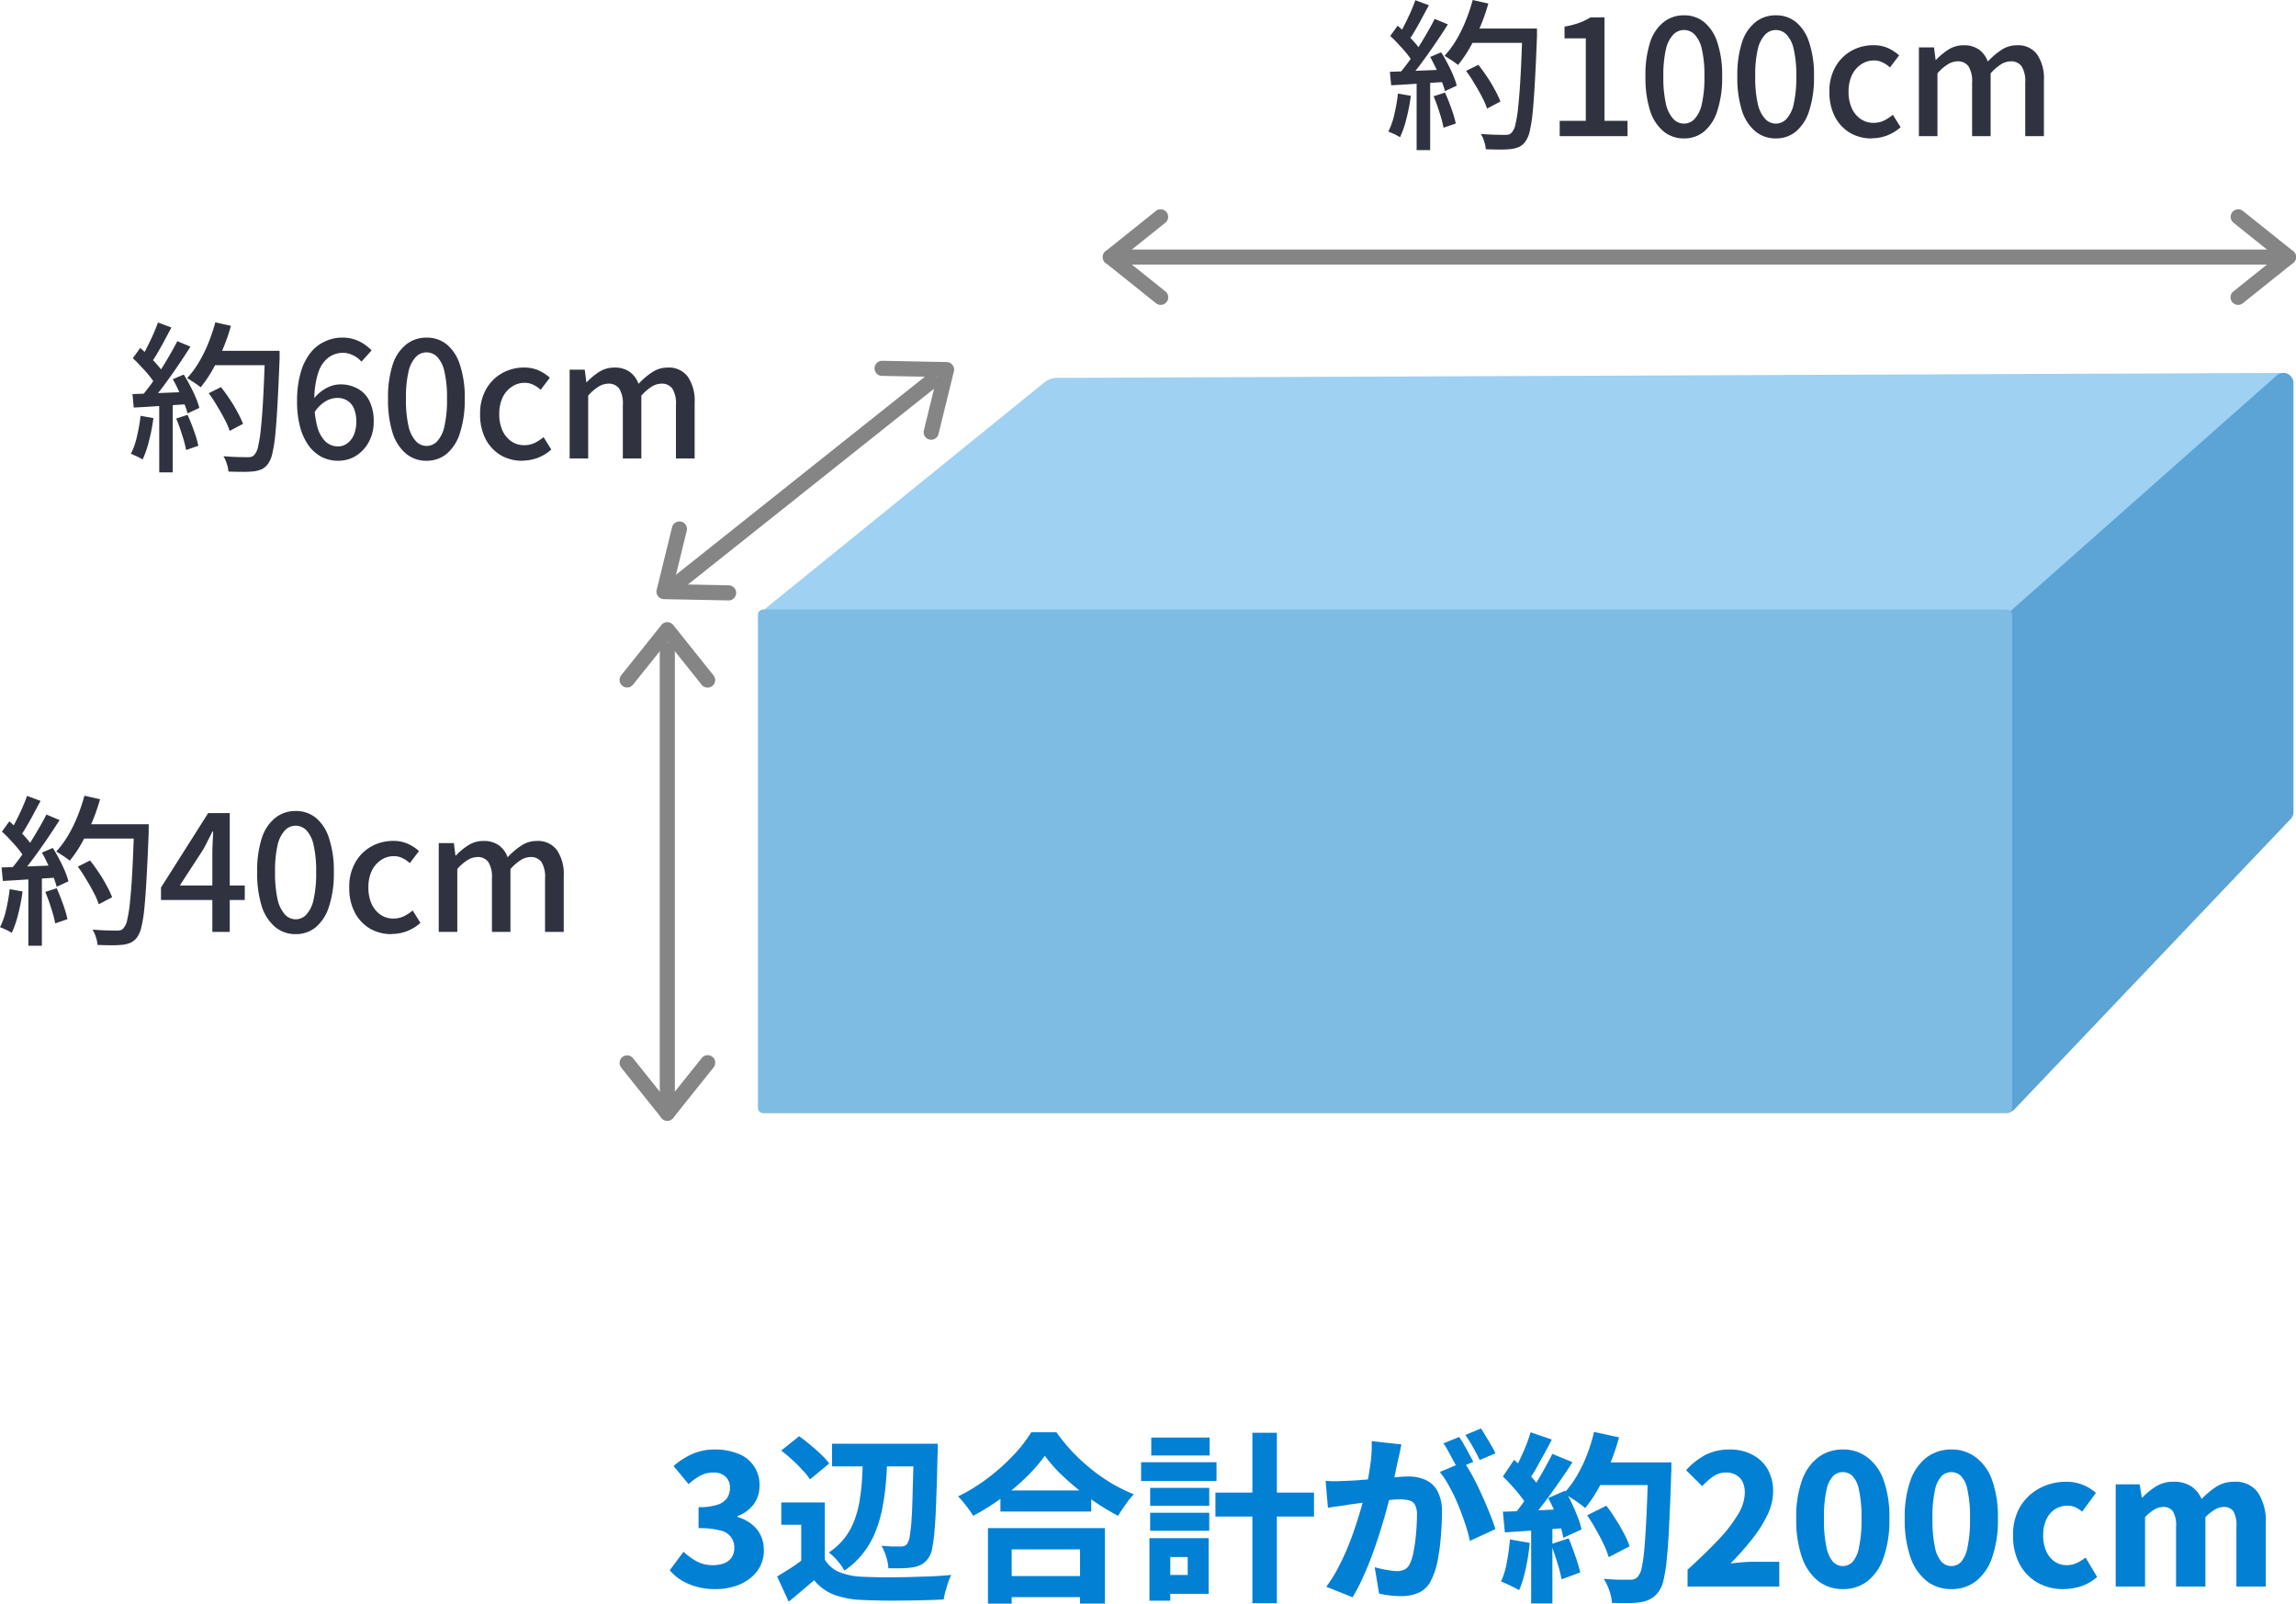 <svg xmlns="http://www.w3.org/2000/svg" width="228.023" height="159.211" viewBox="0 0 228.023 159.211"><g transform="translate(-0.727 -0.48)"><path d="M104.453,38.443A2,2,0,0,1,105.7,38l121.477-.492a.5.5,0,0,1,.335.873L200.5,62.5,76,61.5Z" fill="#9fd1f2"/><path d="M199.991,61.939a1,1,0,0,1,.338-.729l26.508-23.457a1,1,0,0,1,1.663.749V81.1a1,1,0,0,1-.276.689l-27.449,28.845a1,1,0,0,1-1.725-.709Z" fill="#5ba4d5"/><rect width="124.561" height="50" rx="0.5" transform="translate(76 61)" fill="#7ebce4"/><path d="M71.761,158.252A6.679,6.679,0,0,1,69.853,158a5.8,5.8,0,0,1-1.494-.648,4.856,4.856,0,0,1-1.116-.972l1.368-1.836a6.453,6.453,0,0,0,1.314.954,3.281,3.281,0,0,0,1.548.378,3.318,3.318,0,0,0,1.152-.18,1.68,1.68,0,0,0,.756-.576,1.621,1.621,0,0,0,.27-.936,1.686,1.686,0,0,0-1.368-1.746,7.769,7.769,0,0,0-2.178-.234v-2.088a5.807,5.807,0,0,0,1.854-.234,1.827,1.827,0,0,0,.972-.666,1.743,1.743,0,0,0,.288-.99,1.461,1.461,0,0,0-.432-1.134,1.7,1.7,0,0,0-1.224-.414,2.75,2.75,0,0,0-1.278.306,5.827,5.827,0,0,0-1.17.846l-1.494-1.8a7.5,7.5,0,0,1,1.89-1.206,5.47,5.47,0,0,1,2.178-.432,6.04,6.04,0,0,1,2.34.414,3.251,3.251,0,0,1,2.124,3.2,3,3,0,0,1-.558,1.8A3.5,3.5,0,0,1,73.975,151v.09a4.085,4.085,0,0,1,1.332.666,3.072,3.072,0,0,1,.936,1.1,3.194,3.194,0,0,1,.342,1.512,3.347,3.347,0,0,1-.666,2.106,4.308,4.308,0,0,1-1.764,1.332A6.166,6.166,0,0,1,71.761,158.252Zm11.6-14.436h9.018v2.25H83.364Zm8.118,0h2.376v.666a3.175,3.175,0,0,1-.018.378q-.054,2.592-.126,4.428-.054,1.818-.162,3.006a15.025,15.025,0,0,1-.234,1.854,2.385,2.385,0,0,1-.342.954,2.083,2.083,0,0,1-.72.7,2.812,2.812,0,0,1-.864.288,8.24,8.24,0,0,1-1.1.09q-.648.018-1.332,0a4.319,4.319,0,0,0-.216-1.116,5.383,5.383,0,0,0-.468-1.116q.594.054,1.1.072h.81a1.034,1.034,0,0,0,.36-.054.584.584,0,0,0,.288-.234,1.773,1.773,0,0,0,.252-.792,15.911,15.911,0,0,0,.18-1.692q.072-1.1.108-2.808.054-1.71.108-4.14Zm-5.04.81h2.43q-.036,1.476-.144,2.862a23,23,0,0,1-.36,2.664,12.411,12.411,0,0,1-.7,2.412,8.553,8.553,0,0,1-1.206,2.106,7.942,7.942,0,0,1-1.872,1.746,5.21,5.21,0,0,0-.684-.972,5.452,5.452,0,0,0-.864-.828,6.421,6.421,0,0,0,1.584-1.458,6.617,6.617,0,0,0,.972-1.782,9.907,9.907,0,0,0,.522-2.034,19.063,19.063,0,0,0,.234-2.268Q86.424,145.886,86.442,144.626Zm-3.8,5.022v6.714H80.3v-4.5h-1.98v-2.214Zm0,5.67a3.038,3.038,0,0,0,1.476,1.26,6.884,6.884,0,0,0,2.322.45q.81.036,1.908.054,1.116,0,2.34-.018l2.394-.072q1.17-.054,2.124-.144a5.622,5.622,0,0,0-.306.72q-.144.45-.27.9a6.762,6.762,0,0,0-.18.81q-.846.054-1.89.072-1.044.036-2.16.036-1.1.018-2.142,0-1.026-.018-1.854-.054a9.128,9.128,0,0,1-2.79-.5,4.905,4.905,0,0,1-2.034-1.458q-.576.5-1.188,1.008-.594.522-1.332,1.116l-1.152-2.5q.594-.36,1.26-.774.666-.432,1.278-.9ZM78.306,144.5l1.782-1.422q.522.36,1.1.846.576.468,1.08.954a7.372,7.372,0,0,1,.81.9l-1.908,1.584a5.476,5.476,0,0,0-.738-.918,13.788,13.788,0,0,0-1.026-1.026A12.032,12.032,0,0,0,78.306,144.5Zm21.78,3.96H109.1v2.088h-9.018Zm-.18,8.5h9.18v2.088h-9.18ZM98.844,152.2h11.61v7.488h-2.466V154.31H101.2v5.382H98.844Zm5.652-7.182a16.721,16.721,0,0,1-1.854,2.124,22.742,22.742,0,0,1-5.274,3.834,5.046,5.046,0,0,0-.414-.63q-.252-.36-.54-.7a5.523,5.523,0,0,0-.54-.594,17.923,17.923,0,0,0,2.952-1.818,20.386,20.386,0,0,0,2.538-2.268,13.71,13.71,0,0,0,1.782-2.286h2.5a18.219,18.219,0,0,0,1.62,1.98,19.4,19.4,0,0,0,1.872,1.71,17.917,17.917,0,0,0,2.052,1.422,16.75,16.75,0,0,0,2.142,1.044,8.118,8.118,0,0,0-.828,1.026q-.4.558-.738,1.116-1.026-.54-2.088-1.242-1.044-.7-2.016-1.494-.954-.792-1.782-1.6A14.712,14.712,0,0,1,104.5,145.022Zm16.938,3.654h9.792v2.376h-9.792Zm3.672-5.94h2.43v16.92h-2.43Zm-10.152,5.472h5.868v1.782h-5.868Zm.108-5h5.8v1.782h-5.8Zm-.108,7.47h5.868v1.782h-5.868Zm-.9-5.022h7.488v1.872h-7.488Zm1.98,7.542h4.734v5.526h-4.734v-1.872h2.646v-1.782h-2.646Zm-1.152,0h2.07v6.21h-2.07Zm25.02-9.306-.162.81q-.09.432-.18.792-.09.432-.2.918-.09.468-.2.936-.09.45-.18.882-.18.774-.468,1.818-.27,1.044-.648,2.25-.36,1.188-.81,2.412-.432,1.206-.954,2.34a17.412,17.412,0,0,1-1.044,2.016l-2.61-1.044a13.537,13.537,0,0,0,1.188-1.908,23.881,23.881,0,0,0,1.008-2.178q.45-1.116.792-2.2.36-1.1.612-2.034t.4-1.62q.252-1.242.4-2.376a13.269,13.269,0,0,0,.108-2.142Zm6.21,1.728a15.44,15.44,0,0,1,.882,1.458q.468.864.9,1.836.432.954.792,1.854t.558,1.53l-2.538,1.17a15.319,15.319,0,0,0-.468-1.692q-.306-.936-.7-1.89a17.861,17.861,0,0,0-.864-1.8,9.3,9.3,0,0,0-.954-1.458Zm-13.734,1.89q.5.036.99.036l1.026-.036q.45-.018,1.08-.054.63-.054,1.332-.108l1.422-.108q.72-.072,1.332-.108.612-.054,1.026-.054a4.074,4.074,0,0,1,1.728.342,2.523,2.523,0,0,1,1.188,1.134,4.292,4.292,0,0,1,.432,2.088q0,1.044-.108,2.3a21.365,21.365,0,0,1-.306,2.394,7.424,7.424,0,0,1-.612,1.926,2.508,2.508,0,0,1-1.206,1.314,4.143,4.143,0,0,1-1.836.378,9.3,9.3,0,0,1-1.116-.072,10.234,10.234,0,0,1-1.062-.18l-.432-2.61q.36.09.774.18.432.09.81.144a4.865,4.865,0,0,0,.612.054,1.713,1.713,0,0,0,.774-.162,1.179,1.179,0,0,0,.522-.576,4.806,4.806,0,0,0,.378-1.278,14.648,14.648,0,0,0,.234-1.746q.09-.954.09-1.8a2.035,2.035,0,0,0-.2-1.026.894.894,0,0,0-.576-.432,3.459,3.459,0,0,0-.936-.108q-.378,0-1.08.072-.684.054-1.458.144-.774.072-1.44.162t-1.044.144q-.414.072-1.044.162-.63.072-1.062.162Zm13.266-4.356a7.17,7.17,0,0,1,.486.792q.27.45.5.9.252.45.414.774l-1.566.666q-.18-.378-.432-.81-.234-.45-.486-.9a6.007,6.007,0,0,0-.486-.792Zm2.16-.846q.234.342.5.81.288.45.54.9a7.942,7.942,0,0,1,.4.756l-1.566.666q-.27-.576-.666-1.278a13.515,13.515,0,0,0-.756-1.206Zm10.548,8.622,1.908-.954q.468.612.918,1.332a16.062,16.062,0,0,1,.828,1.422,7.4,7.4,0,0,1,.558,1.278l-2.07,1.08a8.7,8.7,0,0,0-.5-1.278q-.342-.738-.774-1.476A15.58,15.58,0,0,0,158.352,150.926Zm.738-5.256h6.354v2.25H159.09Zm5.328,0h2.3v.684a3.371,3.371,0,0,1-.018.4q-.09,2.952-.2,5.022-.09,2.07-.234,3.42a14.957,14.957,0,0,1-.324,2.142,2.9,2.9,0,0,1-.468,1.134,2.4,2.4,0,0,1-.828.756,2.93,2.93,0,0,1-1.008.324,7.159,7.159,0,0,1-1.26.09q-.774,0-1.566-.018a4.25,4.25,0,0,0-.252-1.206,5.459,5.459,0,0,0-.558-1.188q.846.072,1.548.09h1.08a1.079,1.079,0,0,0,.432-.072.934.934,0,0,0,.342-.252,2.062,2.062,0,0,0,.378-.936,15.626,15.626,0,0,0,.27-2.016q.108-1.3.2-3.258t.162-4.644Zm-5.382-3.024,2.484.54a22.187,22.187,0,0,1-.9,2.646,21.667,21.667,0,0,1-1.152,2.43,13.361,13.361,0,0,1-1.314,1.944,5.583,5.583,0,0,0-.63-.486,9.193,9.193,0,0,0-.792-.54q-.414-.27-.7-.432a9.689,9.689,0,0,0,1.26-1.674,14.911,14.911,0,0,0,1.026-2.106A16.691,16.691,0,0,0,159.036,142.646Zm-6.3.036,2.106.72q-.36.72-.774,1.458-.4.72-.774,1.4a13.409,13.409,0,0,1-.738,1.17l-1.6-.648q.324-.558.648-1.26.342-.72.648-1.458A13.937,13.937,0,0,0,152.736,142.682Zm2.16,2.142,2,.828q-.666,1.044-1.458,2.16-.774,1.116-1.566,2.142a22.866,22.866,0,0,1-1.476,1.782l-1.44-.72q.522-.612,1.062-1.368.54-.774,1.062-1.6.54-.846.99-1.674Q154.536,145.544,154.9,144.824Zm-4.914,2.25,1.116-1.656q.468.414.972.918.5.486.918.972a4.52,4.52,0,0,1,.63.882l-1.206,1.872a4.8,4.8,0,0,0-.612-.954,11.809,11.809,0,0,0-.882-1.062A12.149,12.149,0,0,0,149.982,147.074Zm4.5,2.142,1.674-.738a12.333,12.333,0,0,1,.7,1.314q.324.684.576,1.35a7.225,7.225,0,0,1,.36,1.188l-1.8.828a8,8,0,0,0-.324-1.206q-.234-.684-.54-1.4A13.776,13.776,0,0,0,154.482,149.216Zm-4.5,1.35q1.26-.036,3.024-.108,1.764-.09,3.6-.18l-.018,1.872q-1.692.144-3.384.27-1.674.108-3.024.2Zm4.788,3.222,1.746-.576q.342.81.666,1.764.324.936.486,1.62l-1.854.684a13.894,13.894,0,0,0-.432-1.674Q155.076,154.616,154.77,153.788Zm-4.086-.468,1.962.342a18.793,18.793,0,0,1-.4,2.574,11.224,11.224,0,0,1-.648,2.124,5.133,5.133,0,0,0-.54-.288q-.324-.162-.666-.324t-.594-.252a7.47,7.47,0,0,0,.576-1.908A20.991,20.991,0,0,0,150.684,153.32Zm2.106-1.674H154.9v8.028H152.79ZM168.324,158v-1.674q1.746-1.584,3.024-2.934a14.2,14.2,0,0,0,1.962-2.52,4.261,4.261,0,0,0,.7-2.16,2.523,2.523,0,0,0-.216-1.1,1.492,1.492,0,0,0-.648-.684,1.9,1.9,0,0,0-1.008-.252,2.206,2.206,0,0,0-1.278.4,6.159,6.159,0,0,0-1.08.954l-1.6-1.584a7.105,7.105,0,0,1,1.944-1.53,5.185,5.185,0,0,1,2.412-.522,4.578,4.578,0,0,1,2.232.522,3.645,3.645,0,0,1,1.512,1.44,4.318,4.318,0,0,1,.54,2.2,5.461,5.461,0,0,1-.594,2.394,12.787,12.787,0,0,1-1.566,2.43,26.78,26.78,0,0,1-2.07,2.322q.5-.054,1.116-.108t1.062-.054h2.664V158Zm15.42.252a3.942,3.942,0,0,1-2.412-.774,5.161,5.161,0,0,1-1.638-2.358,11.293,11.293,0,0,1-.576-3.87,10.827,10.827,0,0,1,.576-3.816,4.925,4.925,0,0,1,1.638-2.286,4.005,4.005,0,0,1,2.412-.756,3.92,3.92,0,0,1,2.43.774,4.821,4.821,0,0,1,1.62,2.268,10.827,10.827,0,0,1,.576,3.816,11.293,11.293,0,0,1-.576,3.87,5.049,5.049,0,0,1-1.62,2.358A3.92,3.92,0,0,1,183.744,158.252Zm0-2.286a1.34,1.34,0,0,0,.954-.4,2.986,2.986,0,0,0,.648-1.44,12.721,12.721,0,0,0,.252-2.88,12.227,12.227,0,0,0-.252-2.844,2.708,2.708,0,0,0-.648-1.386,1.373,1.373,0,0,0-.954-.378,1.416,1.416,0,0,0-.954.378,2.8,2.8,0,0,0-.666,1.386,12.228,12.228,0,0,0-.252,2.844,12.722,12.722,0,0,0,.252,2.88,3.1,3.1,0,0,0,.666,1.44A1.382,1.382,0,0,0,183.744,155.966Zm10.775,2.286a3.942,3.942,0,0,1-2.412-.774,5.161,5.161,0,0,1-1.638-2.358,11.293,11.293,0,0,1-.576-3.87,10.827,10.827,0,0,1,.576-3.816,4.925,4.925,0,0,1,1.638-2.286,4.005,4.005,0,0,1,2.412-.756,3.92,3.92,0,0,1,2.43.774,4.821,4.821,0,0,1,1.62,2.268,10.827,10.827,0,0,1,.576,3.816,11.293,11.293,0,0,1-.576,3.87,5.049,5.049,0,0,1-1.62,2.358A3.92,3.92,0,0,1,194.519,158.252Zm0-2.286a1.34,1.34,0,0,0,.954-.4,2.986,2.986,0,0,0,.648-1.44,12.722,12.722,0,0,0,.252-2.88,12.228,12.228,0,0,0-.252-2.844,2.708,2.708,0,0,0-.648-1.386,1.373,1.373,0,0,0-.954-.378,1.416,1.416,0,0,0-.954.378,2.8,2.8,0,0,0-.666,1.386,12.228,12.228,0,0,0-.252,2.844,12.722,12.722,0,0,0,.252,2.88,3.1,3.1,0,0,0,.666,1.44A1.382,1.382,0,0,0,194.519,155.966Zm11.136,2.286a5.173,5.173,0,0,1-2.556-.63,4.639,4.639,0,0,1-1.782-1.818,5.871,5.871,0,0,1-.666-2.88,5.457,5.457,0,0,1,.72-2.88,4.961,4.961,0,0,1,1.944-1.818,5.516,5.516,0,0,1,2.592-.63,4.336,4.336,0,0,1,1.674.306,4.69,4.69,0,0,1,1.3.792l-1.368,1.872a2.751,2.751,0,0,0-.7-.45,1.837,1.837,0,0,0-.72-.144,2.337,2.337,0,0,0-1.3.36,2.4,2.4,0,0,0-.846,1.026,3.72,3.72,0,0,0-.306,1.566,3.8,3.8,0,0,0,.306,1.566,2.454,2.454,0,0,0,.828,1.026,2.126,2.126,0,0,0,1.206.36,2.335,2.335,0,0,0,.99-.216,4.459,4.459,0,0,0,.882-.54L209,157.046a4.578,4.578,0,0,1-1.638.936A5.83,5.83,0,0,1,205.655,158.252Zm5.188-.252V147.848h2.376l.216,1.314h.054a7.22,7.22,0,0,1,1.35-1.1,3.191,3.191,0,0,1,1.746-.468,3.064,3.064,0,0,1,1.746.45,2.877,2.877,0,0,1,1.044,1.26,8.929,8.929,0,0,1,1.44-1.206,3.192,3.192,0,0,1,1.782-.5,2.7,2.7,0,0,1,2.394,1.1,5.143,5.143,0,0,1,.756,2.988V158h-2.916v-5.94a2.771,2.771,0,0,0-.306-1.548,1.149,1.149,0,0,0-.99-.414,1.718,1.718,0,0,0-.828.252,4.509,4.509,0,0,0-.954.756V158h-2.916v-5.94a2.645,2.645,0,0,0-.324-1.548,1.149,1.149,0,0,0-.99-.414,1.718,1.718,0,0,0-.828.252,4.17,4.17,0,0,0-.936.756V158Z" fill="#0280d4"/><path d="M146.33,7.52l1.216-.608q.447.56.88,1.216a13.538,13.538,0,0,1,.768,1.28,9.074,9.074,0,0,1,.544,1.152l-1.328.7a7.091,7.091,0,0,0-.5-1.152q-.336-.656-.752-1.328A13.03,13.03,0,0,0,146.33,7.52Zm.272-4.208h5.952V4.736H146.6Zm5.312,0h1.456v.736q-.1,2.672-.208,4.544-.1,1.856-.224,3.072a14.136,14.136,0,0,1-.3,1.888,2.748,2.748,0,0,1-.416.976,1.653,1.653,0,0,1-.64.544,2.906,2.906,0,0,1-.8.208,9.63,9.63,0,0,1-1.088.048q-.688,0-1.408-.032a2.92,2.92,0,0,0-.16-.768,2.91,2.91,0,0,0-.336-.752q.783.064,1.44.08t.976.016a1.416,1.416,0,0,0,.4-.048.717.717,0,0,0,.288-.224,1.835,1.835,0,0,0,.352-.848,13.173,13.173,0,0,0,.272-1.808q.127-1.184.224-2.976.1-1.808.176-4.336ZM146.986.48l1.552.352a18.924,18.924,0,0,1-.8,2.288,20.254,20.254,0,0,1-1.04,2.1,12.366,12.366,0,0,1-1.168,1.712,4.3,4.3,0,0,0-.4-.3,6.121,6.121,0,0,0-.512-.336q-.256-.176-.432-.272a9.308,9.308,0,0,0,1.152-1.552,13.834,13.834,0,0,0,.944-1.9A18.413,18.413,0,0,0,146.986.48ZM141.29.5l1.344.5q-.321.592-.672,1.248-.336.64-.688,1.232a10.185,10.185,0,0,1-.656,1.024l-1.024-.432a11.631,11.631,0,0,0,.608-1.1q.319-.624.608-1.264Q141.1,1.04,141.29.5Zm1.92,1.856,1.312.544q-.576.912-1.264,1.92-.672.992-1.376,1.936a18.99,18.99,0,0,1-1.312,1.6l-.944-.48q.463-.544.96-1.216.5-.688.976-1.44t.9-1.488Q142.89,2.992,143.21,2.352Zm-4.416,1.7.736-1.024q.432.368.88.816.463.448.832.88a4.791,4.791,0,0,1,.592.8l-.784,1.168a6.046,6.046,0,0,0-.576-.848q-.369-.464-.816-.928A11,11,0,0,0,138.794,4.048Zm3.968,2.08,1.088-.464a11.1,11.1,0,0,1,.64,1.12q.319.592.56,1.168a7.391,7.391,0,0,1,.352,1.024l-1.168.544a7.391,7.391,0,0,0-.352-1.024q-.225-.592-.528-1.216T142.762,6.128Zm-4,1.472q1.1-.032,2.624-.1l3.136-.128-.016,1.216-2.976.192q-1.473.1-2.64.16Zm4.336,2.432,1.136-.368q.336.736.64,1.6a11.254,11.254,0,0,1,.432,1.472l-1.216.416a11.577,11.577,0,0,0-.4-1.5A15.886,15.886,0,0,0,143.1,10.032Zm-3.536-.272,1.28.224a17.665,17.665,0,0,1-.432,2.24,9.852,9.852,0,0,1-.64,1.872q-.129-.08-.336-.192a4.386,4.386,0,0,0-.448-.208,2.542,2.542,0,0,0-.384-.16,7.126,7.126,0,0,0,.608-1.744A16.583,16.583,0,0,0,139.562,9.76Zm1.856-1.52h1.344v7.136h-1.344ZM155.626,14V12.48h2.592V4.288h-2.112V3.12a8.319,8.319,0,0,0,1.44-.368,5.91,5.91,0,0,0,1.136-.544h1.392V12.48h2.288V14Zm12.341.224a3.141,3.141,0,0,1-2.016-.688,4.415,4.415,0,0,1-1.344-2.048,10.821,10.821,0,0,1-.464-3.424,10.518,10.518,0,0,1,.464-3.392,4.2,4.2,0,0,1,1.344-2A3.189,3.189,0,0,1,167.967,2a3.125,3.125,0,0,1,2,.672,4.274,4.274,0,0,1,1.312,2.016,10.067,10.067,0,0,1,.48,3.376,10.5,10.5,0,0,1-.48,3.424,4.384,4.384,0,0,1-1.312,2.048A3.078,3.078,0,0,1,167.967,14.224Zm0-1.472a1.457,1.457,0,0,0,1.056-.464,3.181,3.181,0,0,0,.72-1.488A11.869,11.869,0,0,0,170,8.064a11.443,11.443,0,0,0-.256-2.7,3.048,3.048,0,0,0-.72-1.456,1.469,1.469,0,0,0-2.112,0,3.134,3.134,0,0,0-.736,1.456,11.39,11.39,0,0,0-.256,2.7,11.813,11.813,0,0,0,.256,2.736,3.27,3.27,0,0,0,.736,1.488A1.454,1.454,0,0,0,167.967,12.752Zm9.125,1.472a3.141,3.141,0,0,1-2.016-.688,4.415,4.415,0,0,1-1.344-2.048,10.821,10.821,0,0,1-.464-3.424,10.518,10.518,0,0,1,.464-3.392,4.2,4.2,0,0,1,1.344-2A3.189,3.189,0,0,1,177.092,2a3.125,3.125,0,0,1,2,.672A4.274,4.274,0,0,1,180.4,4.688a10.067,10.067,0,0,1,.48,3.376,10.5,10.5,0,0,1-.48,3.424,4.384,4.384,0,0,1-1.312,2.048A3.078,3.078,0,0,1,177.092,14.224Zm0-1.472a1.457,1.457,0,0,0,1.056-.464,3.181,3.181,0,0,0,.72-1.488,11.869,11.869,0,0,0,.256-2.736,11.443,11.443,0,0,0-.256-2.7,3.048,3.048,0,0,0-.72-1.456,1.469,1.469,0,0,0-2.112,0A3.134,3.134,0,0,0,175.3,5.36a11.39,11.39,0,0,0-.256,2.7A11.813,11.813,0,0,0,175.3,10.8a3.27,3.27,0,0,0,.736,1.488A1.454,1.454,0,0,0,177.092,12.752Zm9.525,1.472a4.214,4.214,0,0,1-2.144-.544,4.056,4.056,0,0,1-1.5-1.584,5.189,5.189,0,0,1-.56-2.5,4.8,4.8,0,0,1,.608-2.5,4.141,4.141,0,0,1,1.6-1.584,4.387,4.387,0,0,1,2.144-.544,3.486,3.486,0,0,1,1.472.288,4.383,4.383,0,0,1,1.1.72l-.912,1.2a2.889,2.889,0,0,0-.736-.5,1.836,1.836,0,0,0-.832-.192,2.244,2.244,0,0,0-1.312.4,2.633,2.633,0,0,0-.912,1.088,3.789,3.789,0,0,0-.32,1.616,3.9,3.9,0,0,0,.32,1.632,2.579,2.579,0,0,0,.88,1.072,2.208,2.208,0,0,0,1.28.384,2.43,2.43,0,0,0,1.04-.224,4.48,4.48,0,0,0,.88-.576l.768,1.232a4.243,4.243,0,0,1-2.864,1.1ZM191.3,14V5.184h1.5l.16,1.248h.032a6.488,6.488,0,0,1,1.232-1.024,2.724,2.724,0,0,1,1.5-.432,2.527,2.527,0,0,1,1.552.432,2.492,2.492,0,0,1,.864,1.184A7.34,7.34,0,0,1,199.49,5.44a2.711,2.711,0,0,1,1.52-.464,2.333,2.333,0,0,1,2.032.912,4.236,4.236,0,0,1,.672,2.576V14h-1.856V8.688a2.807,2.807,0,0,0-.352-1.616,1.259,1.259,0,0,0-1.1-.5,1.891,1.891,0,0,0-.944.288,4.947,4.947,0,0,0-1.04.9V14h-1.84V8.688a2.807,2.807,0,0,0-.352-1.616,1.277,1.277,0,0,0-1.12-.5,1.866,1.866,0,0,0-.928.288,4.475,4.475,0,0,0-1.04.9V14Z" fill="#30333f"/><path d="M21.455,39.52l1.216-.608q.448.56.88,1.216a13.54,13.54,0,0,1,.768,1.28,8.978,8.978,0,0,1,.544,1.152l-1.328.7a7.055,7.055,0,0,0-.5-1.152q-.336-.656-.752-1.328A12.952,12.952,0,0,0,21.455,39.52Zm.272-4.208h5.952v1.424H21.727Zm5.312,0h1.456v.736q-.1,2.672-.208,4.544-.1,1.856-.224,3.072a13.959,13.959,0,0,1-.3,1.888,2.736,2.736,0,0,1-.416.976,1.65,1.65,0,0,1-.64.544,2.9,2.9,0,0,1-.8.208,9.616,9.616,0,0,1-1.088.048q-.688,0-1.408-.032a2.9,2.9,0,0,0-.16-.768,2.864,2.864,0,0,0-.336-.752q.784.064,1.44.08.672.016.976.016a1.414,1.414,0,0,0,.4-.048.708.708,0,0,0,.288-.224,1.828,1.828,0,0,0,.352-.848,13,13,0,0,0,.272-1.808q.128-1.184.224-2.976.1-1.808.176-4.336ZM22.111,32.48l1.552.352a18.8,18.8,0,0,1-.8,2.288,20.173,20.173,0,0,1-1.04,2.1,12.271,12.271,0,0,1-1.168,1.712,4.21,4.21,0,0,0-.4-.3,6.07,6.07,0,0,0-.512-.336q-.256-.176-.432-.272a9.307,9.307,0,0,0,1.152-1.552,13.756,13.756,0,0,0,.944-1.9A18.34,18.34,0,0,0,22.111,32.48Zm-5.7.016,1.344.5q-.32.592-.672,1.248-.336.64-.688,1.232a10.111,10.111,0,0,1-.656,1.024l-1.024-.432a11.392,11.392,0,0,0,.608-1.1q.32-.624.608-1.264Q16.223,33.04,16.415,32.5Zm1.92,1.856,1.312.544q-.576.912-1.264,1.92-.672.992-1.376,1.936a18.9,18.9,0,0,1-1.312,1.6l-.944-.48q.464-.544.96-1.216.5-.688.976-1.44t.9-1.488Q18.015,34.992,18.335,34.352Zm-4.416,1.7.736-1.024q.432.368.88.816.464.448.832.88a4.77,4.77,0,0,1,.592.8l-.784,1.168a5.975,5.975,0,0,0-.576-.848q-.368-.464-.816-.928A11,11,0,0,0,13.919,36.048Zm3.968,2.08,1.088-.464a11.021,11.021,0,0,1,.64,1.12,12.853,12.853,0,0,1,.56,1.168,7.338,7.338,0,0,1,.352,1.024l-1.168.544a7.338,7.338,0,0,0-.352-1.024q-.224-.592-.528-1.216Q18.191,38.656,17.887,38.128Zm-4,1.472q1.1-.032,2.624-.1l3.136-.128-.016,1.216-2.976.192q-1.472.1-2.64.16Zm4.336,2.432,1.136-.368q.336.736.64,1.6a11.041,11.041,0,0,1,.432,1.472l-1.216.416a11.513,11.513,0,0,0-.4-1.5A15.624,15.624,0,0,0,18.223,42.032Zm-3.536-.272,1.28.224a17.667,17.667,0,0,1-.432,2.24,9.775,9.775,0,0,1-.64,1.872q-.128-.08-.336-.192a4.346,4.346,0,0,0-.448-.208,2.484,2.484,0,0,0-.384-.16,7.1,7.1,0,0,0,.608-1.744A16.505,16.505,0,0,0,14.687,41.76Zm1.856-1.52h1.344v7.136H16.543Zm17.776,5.984a3.624,3.624,0,0,1-1.584-.352,3.786,3.786,0,0,1-1.3-1.088,5.575,5.575,0,0,1-.88-1.84,9.427,9.427,0,0,1-.32-2.608,9.962,9.962,0,0,1,.368-2.9,5.582,5.582,0,0,1,.992-1.968,3.88,3.88,0,0,1,1.424-1.1A3.939,3.939,0,0,1,34.687,34a3.719,3.719,0,0,1,1.712.368,4.316,4.316,0,0,1,1.232.9l-1.008,1.12a2.41,2.41,0,0,0-.816-.624,2.206,2.206,0,0,0-1.024-.256,2.416,2.416,0,0,0-1.424.464,3.031,3.031,0,0,0-1.024,1.5,8.625,8.625,0,0,0-.384,2.864,9.188,9.188,0,0,0,.288,2.512,3.23,3.23,0,0,0,.816,1.472,1.774,1.774,0,0,0,1.232.48,1.491,1.491,0,0,0,.928-.3,2.041,2.041,0,0,0,.656-.848,3.311,3.311,0,0,0,.24-1.312,3.272,3.272,0,0,0-.224-1.28,1.694,1.694,0,0,0-.656-.8,1.863,1.863,0,0,0-1.04-.272,2.368,2.368,0,0,0-1.136.336,3.542,3.542,0,0,0-1.136,1.152l-.064-1.344a3.292,3.292,0,0,1,.784-.8,3.628,3.628,0,0,1,.928-.512,2.825,2.825,0,0,1,.944-.176,3.454,3.454,0,0,1,1.728.416,2.744,2.744,0,0,1,1.168,1.216,4.386,4.386,0,0,1,.432,2.064,4.1,4.1,0,0,1-.5,2.048,3.654,3.654,0,0,1-1.28,1.36A3.274,3.274,0,0,1,34.319,46.224Zm8.773,0a3.141,3.141,0,0,1-2.016-.688,4.415,4.415,0,0,1-1.344-2.048,10.841,10.841,0,0,1-.464-3.424,10.538,10.538,0,0,1,.464-3.392,4.2,4.2,0,0,1,1.344-2A3.19,3.19,0,0,1,43.092,34a3.124,3.124,0,0,1,2,.672A4.266,4.266,0,0,1,46.4,36.688a10.067,10.067,0,0,1,.48,3.376,10.5,10.5,0,0,1-.48,3.424,4.375,4.375,0,0,1-1.312,2.048A3.077,3.077,0,0,1,43.092,46.224Zm0-1.472a1.455,1.455,0,0,0,1.056-.464,3.173,3.173,0,0,0,.72-1.488,11.83,11.83,0,0,0,.256-2.736,11.406,11.406,0,0,0-.256-2.7,3.042,3.042,0,0,0-.72-1.456,1.469,1.469,0,0,0-2.112,0A3.144,3.144,0,0,0,41.3,37.36a11.411,11.411,0,0,0-.256,2.7A11.836,11.836,0,0,0,41.3,42.8a3.281,3.281,0,0,0,.736,1.488A1.455,1.455,0,0,0,43.092,44.752Zm9.525,1.472a4.216,4.216,0,0,1-2.144-.544,4.063,4.063,0,0,1-1.5-1.584,5.2,5.2,0,0,1-.56-2.5,4.809,4.809,0,0,1,.608-2.5,4.148,4.148,0,0,1,1.6-1.584,4.388,4.388,0,0,1,2.144-.544,3.485,3.485,0,0,1,1.472.288,4.383,4.383,0,0,1,1.1.72l-.912,1.2a2.882,2.882,0,0,0-.736-.5,1.834,1.834,0,0,0-.832-.192,2.245,2.245,0,0,0-1.312.4,2.634,2.634,0,0,0-.912,1.088,3.8,3.8,0,0,0-.32,1.616,3.909,3.909,0,0,0,.32,1.632,2.588,2.588,0,0,0,.88,1.072,2.209,2.209,0,0,0,1.28.384,2.429,2.429,0,0,0,1.04-.224,4.469,4.469,0,0,0,.88-.576l.768,1.232a4.243,4.243,0,0,1-2.864,1.1ZM57.3,46V37.184h1.5l.16,1.248h.032a6.475,6.475,0,0,1,1.232-1.024,2.722,2.722,0,0,1,1.5-.432,2.528,2.528,0,0,1,1.552.432,2.492,2.492,0,0,1,.864,1.184A7.3,7.3,0,0,1,65.49,37.44a2.71,2.71,0,0,1,1.52-.464,2.334,2.334,0,0,1,2.032.912,4.236,4.236,0,0,1,.672,2.576V46H67.858V40.688a2.81,2.81,0,0,0-.352-1.616,1.261,1.261,0,0,0-1.1-.5,1.887,1.887,0,0,0-.944.288,4.93,4.93,0,0,0-1.04.9V46h-1.84V40.688a2.81,2.81,0,0,0-.352-1.616,1.278,1.278,0,0,0-1.12-.5,1.865,1.865,0,0,0-.928.288,4.453,4.453,0,0,0-1.04.9V46Z" fill="#30333f"/><path d="M8.455,86.52l1.216-.608q.448.56.88,1.216a13.542,13.542,0,0,1,.768,1.28,8.979,8.979,0,0,1,.544,1.152l-1.328.7a7.055,7.055,0,0,0-.5-1.152q-.336-.656-.752-1.328A12.966,12.966,0,0,0,8.455,86.52Zm.272-4.208h5.952v1.424H8.727Zm5.312,0h1.456v.736q-.1,2.672-.208,4.544-.1,1.856-.224,3.072a13.959,13.959,0,0,1-.3,1.888,2.736,2.736,0,0,1-.416.976,1.65,1.65,0,0,1-.64.544,2.9,2.9,0,0,1-.8.208,9.617,9.617,0,0,1-1.088.048q-.688,0-1.408-.032a2.9,2.9,0,0,0-.16-.768,2.865,2.865,0,0,0-.336-.752q.784.064,1.44.08.672.016.976.016a1.414,1.414,0,0,0,.4-.048.707.707,0,0,0,.288-.224,1.828,1.828,0,0,0,.352-.848,13,13,0,0,0,.272-1.808q.128-1.184.224-2.976.1-1.808.176-4.336ZM9.111,79.48l1.552.352a18.808,18.808,0,0,1-.8,2.288,20.187,20.187,0,0,1-1.04,2.1,12.28,12.28,0,0,1-1.168,1.712,4.216,4.216,0,0,0-.4-.3,6.08,6.08,0,0,0-.512-.336q-.256-.176-.432-.272a9.307,9.307,0,0,0,1.152-1.552,13.76,13.76,0,0,0,.944-1.9A18.354,18.354,0,0,0,9.111,79.48Zm-5.7.016,1.344.5q-.32.592-.672,1.248-.336.64-.688,1.232A10.122,10.122,0,0,1,2.743,83.5l-1.024-.432a11.416,11.416,0,0,0,.608-1.1q.32-.624.608-1.264Q3.223,80.04,3.415,79.5Zm1.92,1.856,1.312.544q-.576.912-1.264,1.92-.672.992-1.376,1.936a18.918,18.918,0,0,1-1.312,1.6l-.944-.48q.464-.544.96-1.216.5-.688.976-1.44t.9-1.488Q5.015,81.992,5.335,81.352Zm-4.416,1.7.736-1.024q.432.368.88.816.464.448.832.88a4.774,4.774,0,0,1,.592.8l-.784,1.168A5.986,5.986,0,0,0,2.6,84.84q-.368-.464-.816-.928A11,11,0,0,0,.919,83.048Zm3.968,2.08,1.088-.464a11.036,11.036,0,0,1,.64,1.12,12.872,12.872,0,0,1,.56,1.168,7.347,7.347,0,0,1,.352,1.024l-1.168.544A7.347,7.347,0,0,0,6.007,87.5q-.224-.592-.528-1.216Q5.191,85.656,4.887,85.128Zm-4,1.472q1.1-.032,2.624-.1l3.136-.128-.016,1.216-2.976.192q-1.472.1-2.64.16Zm4.336,2.432,1.136-.368q.336.736.64,1.6a11.053,11.053,0,0,1,.432,1.472l-1.216.416a11.525,11.525,0,0,0-.4-1.5A15.65,15.65,0,0,0,5.223,89.032ZM1.687,88.76l1.28.224a17.666,17.666,0,0,1-.432,2.24,9.782,9.782,0,0,1-.64,1.872q-.128-.08-.336-.192a4.354,4.354,0,0,0-.448-.208,2.486,2.486,0,0,0-.384-.16,7.1,7.1,0,0,0,.608-1.744A16.519,16.519,0,0,0,1.687,88.76Zm1.856-1.52H4.887v7.136H3.543ZM21.815,93V85.32q0-.48.032-1.136.032-.672.048-1.152h-.064q-.224.448-.464.912-.224.464-.48.912l-2.3,3.536h6.448v1.44h-8.32V88.6L21.4,81.208h2.144V93Zm8.277.224a3.141,3.141,0,0,1-2.016-.688,4.415,4.415,0,0,1-1.344-2.048,10.841,10.841,0,0,1-.464-3.424,10.538,10.538,0,0,1,.464-3.392,4.2,4.2,0,0,1,1.344-2A3.19,3.19,0,0,1,30.092,81a3.124,3.124,0,0,1,2,.672A4.266,4.266,0,0,1,33.4,83.688a10.067,10.067,0,0,1,.48,3.376,10.5,10.5,0,0,1-.48,3.424,4.375,4.375,0,0,1-1.312,2.048A3.077,3.077,0,0,1,30.092,93.224Zm0-1.472a1.455,1.455,0,0,0,1.056-.464,3.173,3.173,0,0,0,.72-1.488,11.83,11.83,0,0,0,.256-2.736,11.406,11.406,0,0,0-.256-2.7,3.042,3.042,0,0,0-.72-1.456,1.469,1.469,0,0,0-2.112,0A3.144,3.144,0,0,0,28.3,84.36a11.411,11.411,0,0,0-.256,2.7A11.835,11.835,0,0,0,28.3,89.8a3.281,3.281,0,0,0,.736,1.488A1.455,1.455,0,0,0,30.092,91.752Zm9.525,1.472a4.216,4.216,0,0,1-2.144-.544,4.063,4.063,0,0,1-1.5-1.584,5.2,5.2,0,0,1-.56-2.5,4.809,4.809,0,0,1,.608-2.5,4.148,4.148,0,0,1,1.6-1.584,4.388,4.388,0,0,1,2.144-.544,3.485,3.485,0,0,1,1.472.288,4.383,4.383,0,0,1,1.1.72l-.912,1.2a2.882,2.882,0,0,0-.736-.5,1.834,1.834,0,0,0-.832-.192,2.245,2.245,0,0,0-1.312.4,2.634,2.634,0,0,0-.912,1.088,3.8,3.8,0,0,0-.32,1.616,3.909,3.909,0,0,0,.32,1.632,2.588,2.588,0,0,0,.88,1.072,2.209,2.209,0,0,0,1.28.384,2.429,2.429,0,0,0,1.04-.224,4.469,4.469,0,0,0,.88-.576l.768,1.232a4.243,4.243,0,0,1-2.864,1.1ZM44.3,93V84.184h1.5l.16,1.248h.032a6.476,6.476,0,0,1,1.232-1.024,2.722,2.722,0,0,1,1.5-.432,2.528,2.528,0,0,1,1.552.432,2.492,2.492,0,0,1,.864,1.184A7.3,7.3,0,0,1,52.49,84.44a2.71,2.71,0,0,1,1.52-.464,2.334,2.334,0,0,1,2.032.912,4.236,4.236,0,0,1,.672,2.576V93H54.858V87.688a2.81,2.81,0,0,0-.352-1.616,1.261,1.261,0,0,0-1.1-.5,1.887,1.887,0,0,0-.944.288,4.93,4.93,0,0,0-1.04.9V93h-1.84V87.688a2.81,2.81,0,0,0-.352-1.616,1.278,1.278,0,0,0-1.12-.5,1.865,1.865,0,0,0-.928.288,4.453,4.453,0,0,0-1.04.9V93Z" fill="#30333f"/><path d="M67,111.75a.75.75,0,0,1-.75-.75V65a.75.75,0,0,1,1.5,0v46A.75.75,0,0,1,67,111.75Z" fill="#858585"/><path d="M71,68.75a.749.749,0,0,1-.586-.282L67,64.2l-3.414,4.268a.75.75,0,0,1-1.171-.937l4-5a.75.75,0,0,1,1.171,0l4,5A.75.75,0,0,1,71,68.75Z" fill="#858585"/><path d="M67,111.75a.75.75,0,0,1-.586-.281l-4-5a.75.75,0,0,1,1.171-.937L67,109.8l3.414-4.268a.75.75,0,1,1,1.171.937l-4,5A.75.75,0,0,1,67,111.75Z" fill="#858585"/><path d="M67.235,59.75a.75.75,0,0,1-.467-1.337L92.681,37.8a.75.75,0,0,1,.934,1.174L67.7,59.587A.747.747,0,0,1,67.235,59.75Z" fill="#858585"/><path d="M93.207,44.14a.751.751,0,0,1-.729-.929l1.3-5.308L88.317,37.8a.75.75,0,1,1,.029-1.5l6.4.126a.75.75,0,0,1,.714.929l-1.528,6.218A.75.75,0,0,1,93.207,44.14Z" fill="#858585"/><path d="M73.074,60.093h-.015l-6.4-.126a.75.75,0,0,1-.714-.929l1.528-6.218a.75.75,0,1,1,1.457.358l-1.3,5.308,5.465.107a.75.75,0,0,1-.014,1.5Z" fill="#858585"/><path d="M228,26.75H111a.75.75,0,0,1,0-1.5H228a.75.75,0,0,1,0,1.5Z" fill="#858585"/><path d="M116,30.75a.747.747,0,0,1-.468-.164l-5-4a.75.75,0,0,1,0-1.171l5-4a.75.75,0,0,1,.937,1.171L112.2,26l4.268,3.414A.75.75,0,0,1,116,30.75Z" fill="#858585"/><path d="M223,30.75a.75.75,0,0,1-.469-1.336L226.8,26l-4.268-3.414a.75.75,0,0,1,.937-1.171l5,4a.75.75,0,0,1,0,1.171l-5,4A.747.747,0,0,1,223,30.75Z" fill="#858585"/></g></svg>
